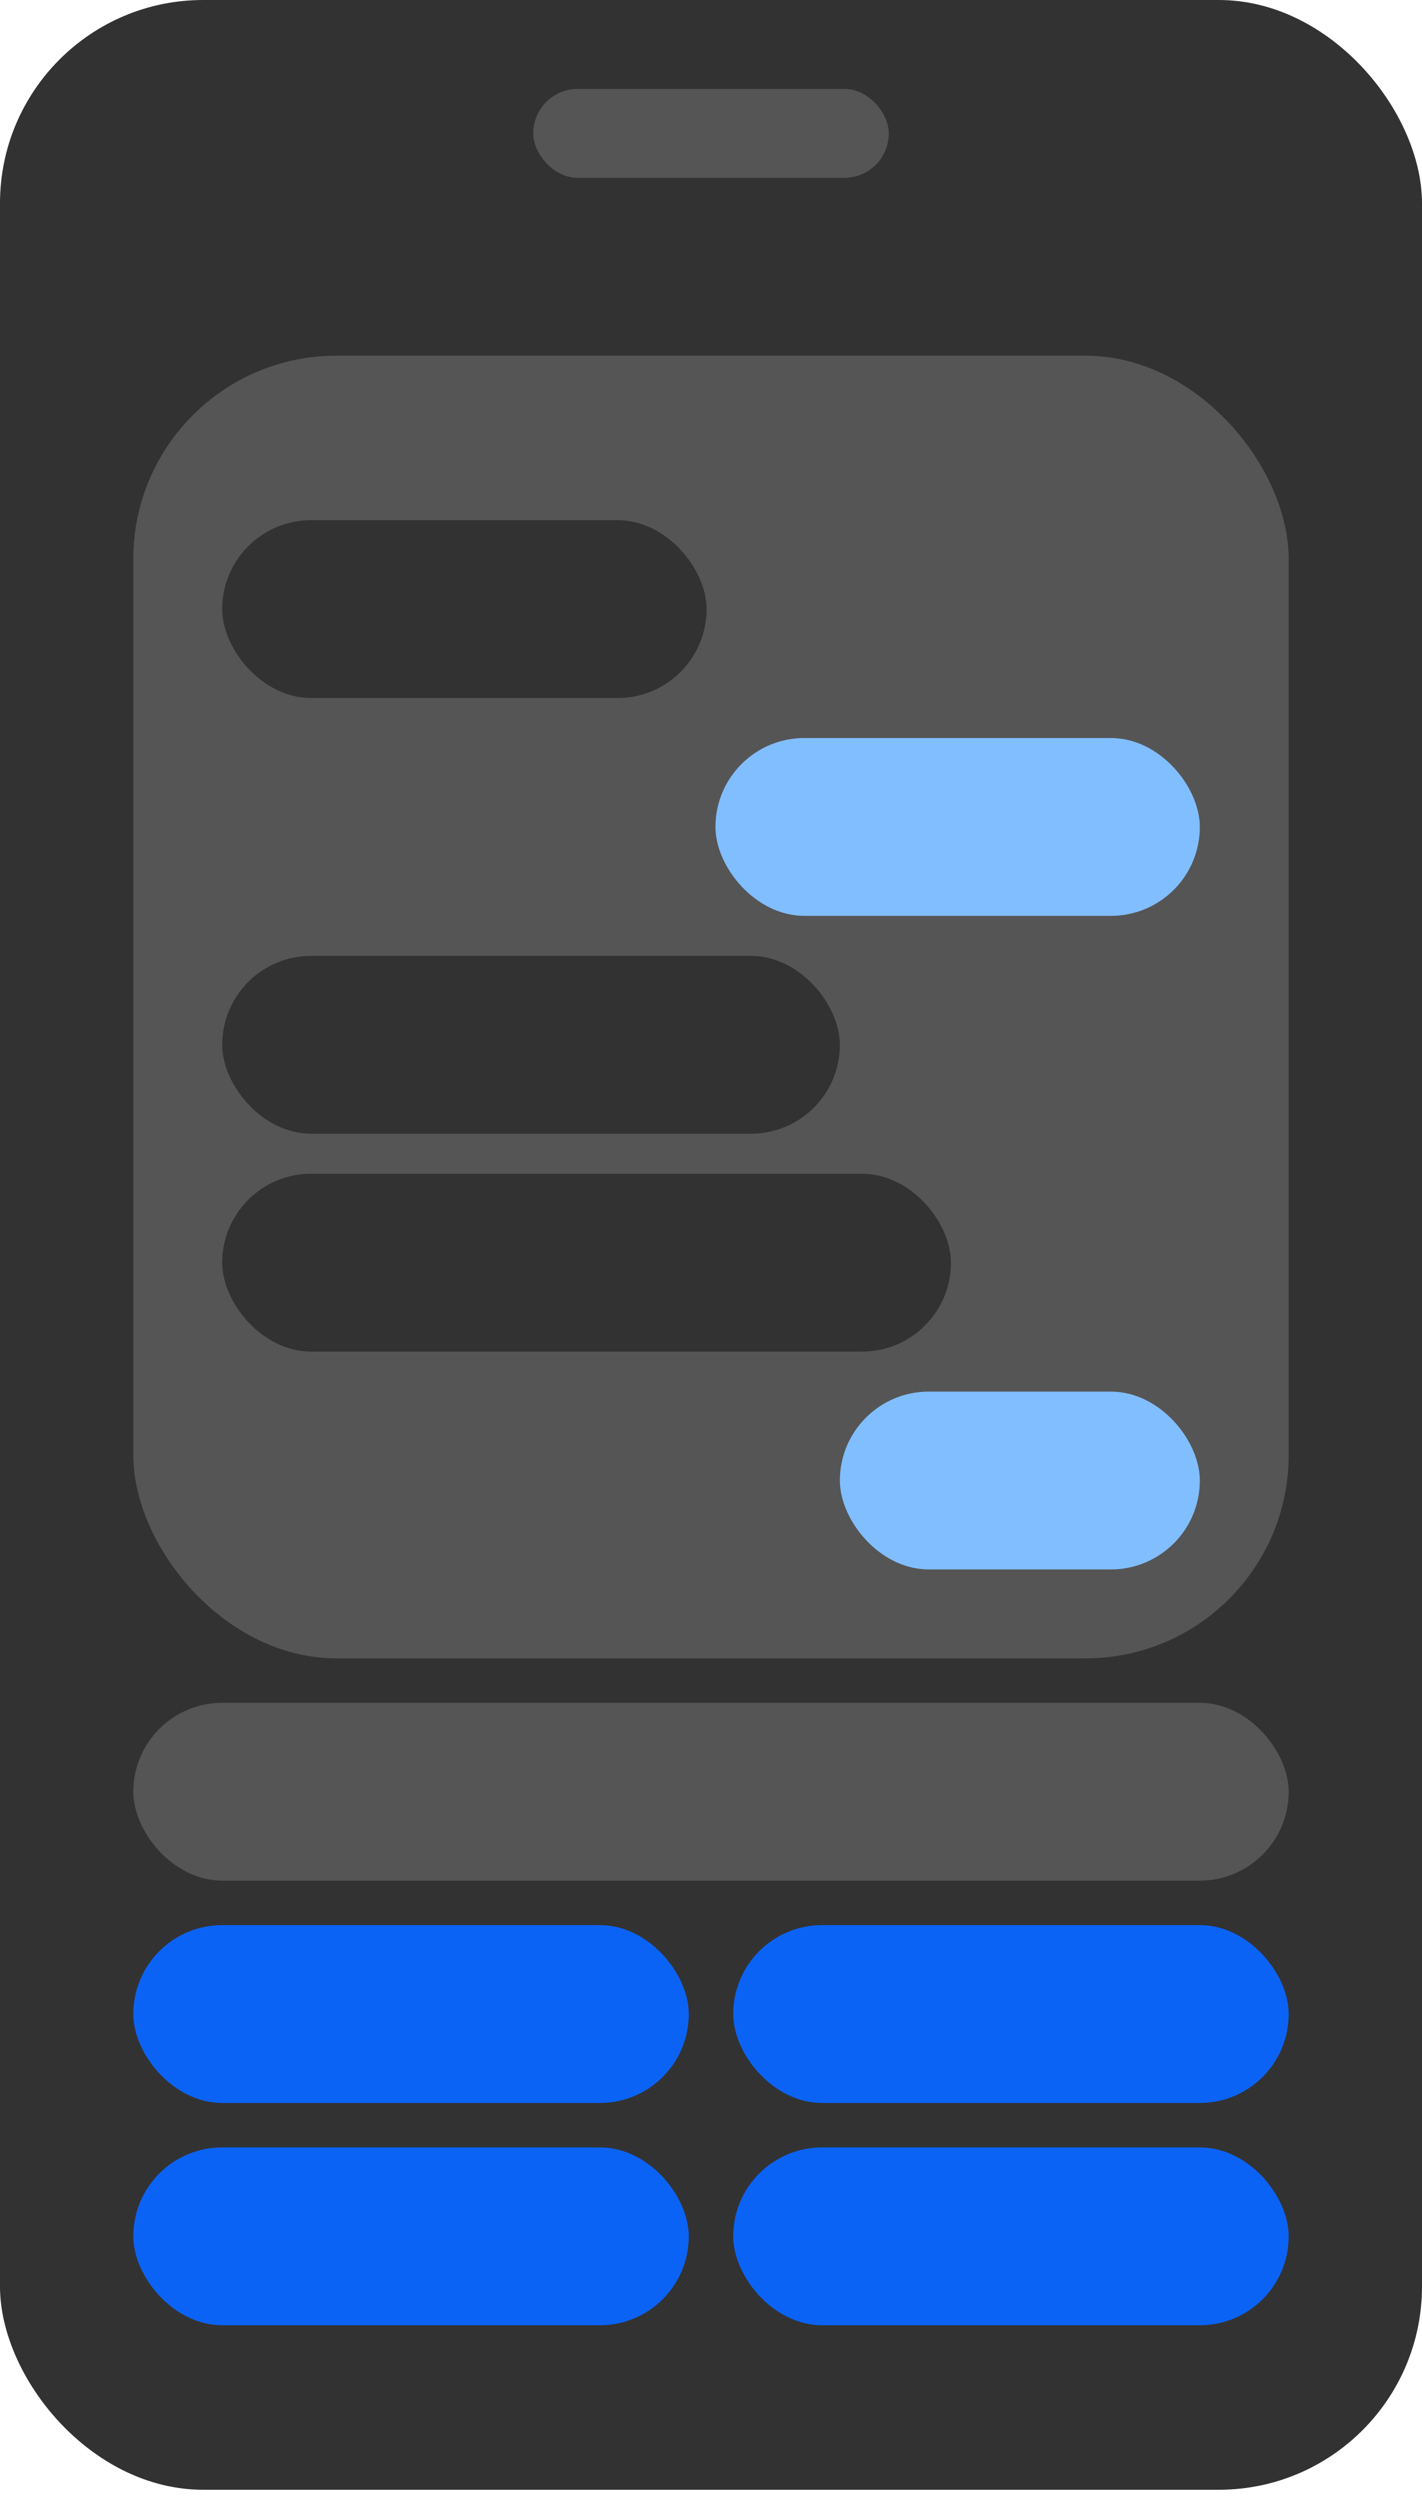 <svg width="70" height="123" viewBox="0 0 70 123" fill="none" xmlns="http://www.w3.org/2000/svg">
<rect width="70" height="122.5" rx="10" fill="#323232"/>
<rect x="6.562" y="94.719" width="27.344" height="8.75" rx="4.375" fill="#0B63F6"/>
<rect x="36.094" y="94.719" width="27.344" height="8.75" rx="4.375" fill="#0B63F6"/>
<rect x="6.562" y="105.656" width="27.344" height="8.75" rx="4.375" fill="#0B63F6"/>
<rect x="36.094" y="105.656" width="27.344" height="8.75" rx="4.375" fill="#0B63F6"/>
<rect x="6.562" y="83.781" width="56.875" height="8.75" rx="4.375" fill="#555555"/>
<rect x="26.25" y="4.375" width="17.5" height="4.375" rx="2.188" fill="#555555"/>
<rect x="6.562" y="17.5" width="56.875" height="64.094" rx="10" fill="#555555"/>
<rect x="10.938" y="25.594" width="23.844" height="8.75" rx="4.375" fill="#323232"/>
<rect x="35.219" y="36.312" width="23.844" height="8.75" rx="4.375" fill="#81BEFF"/>
<rect x="10.938" y="47.031" width="30.406" height="8.75" rx="4.375" fill="#323232"/>
<rect x="10.938" y="57.75" width="35.875" height="8.75" rx="4.375" fill="#323232"/>
<rect x="41.344" y="68.469" width="17.719" height="8.75" rx="4.375" fill="#81BEFF"/>
</svg>
